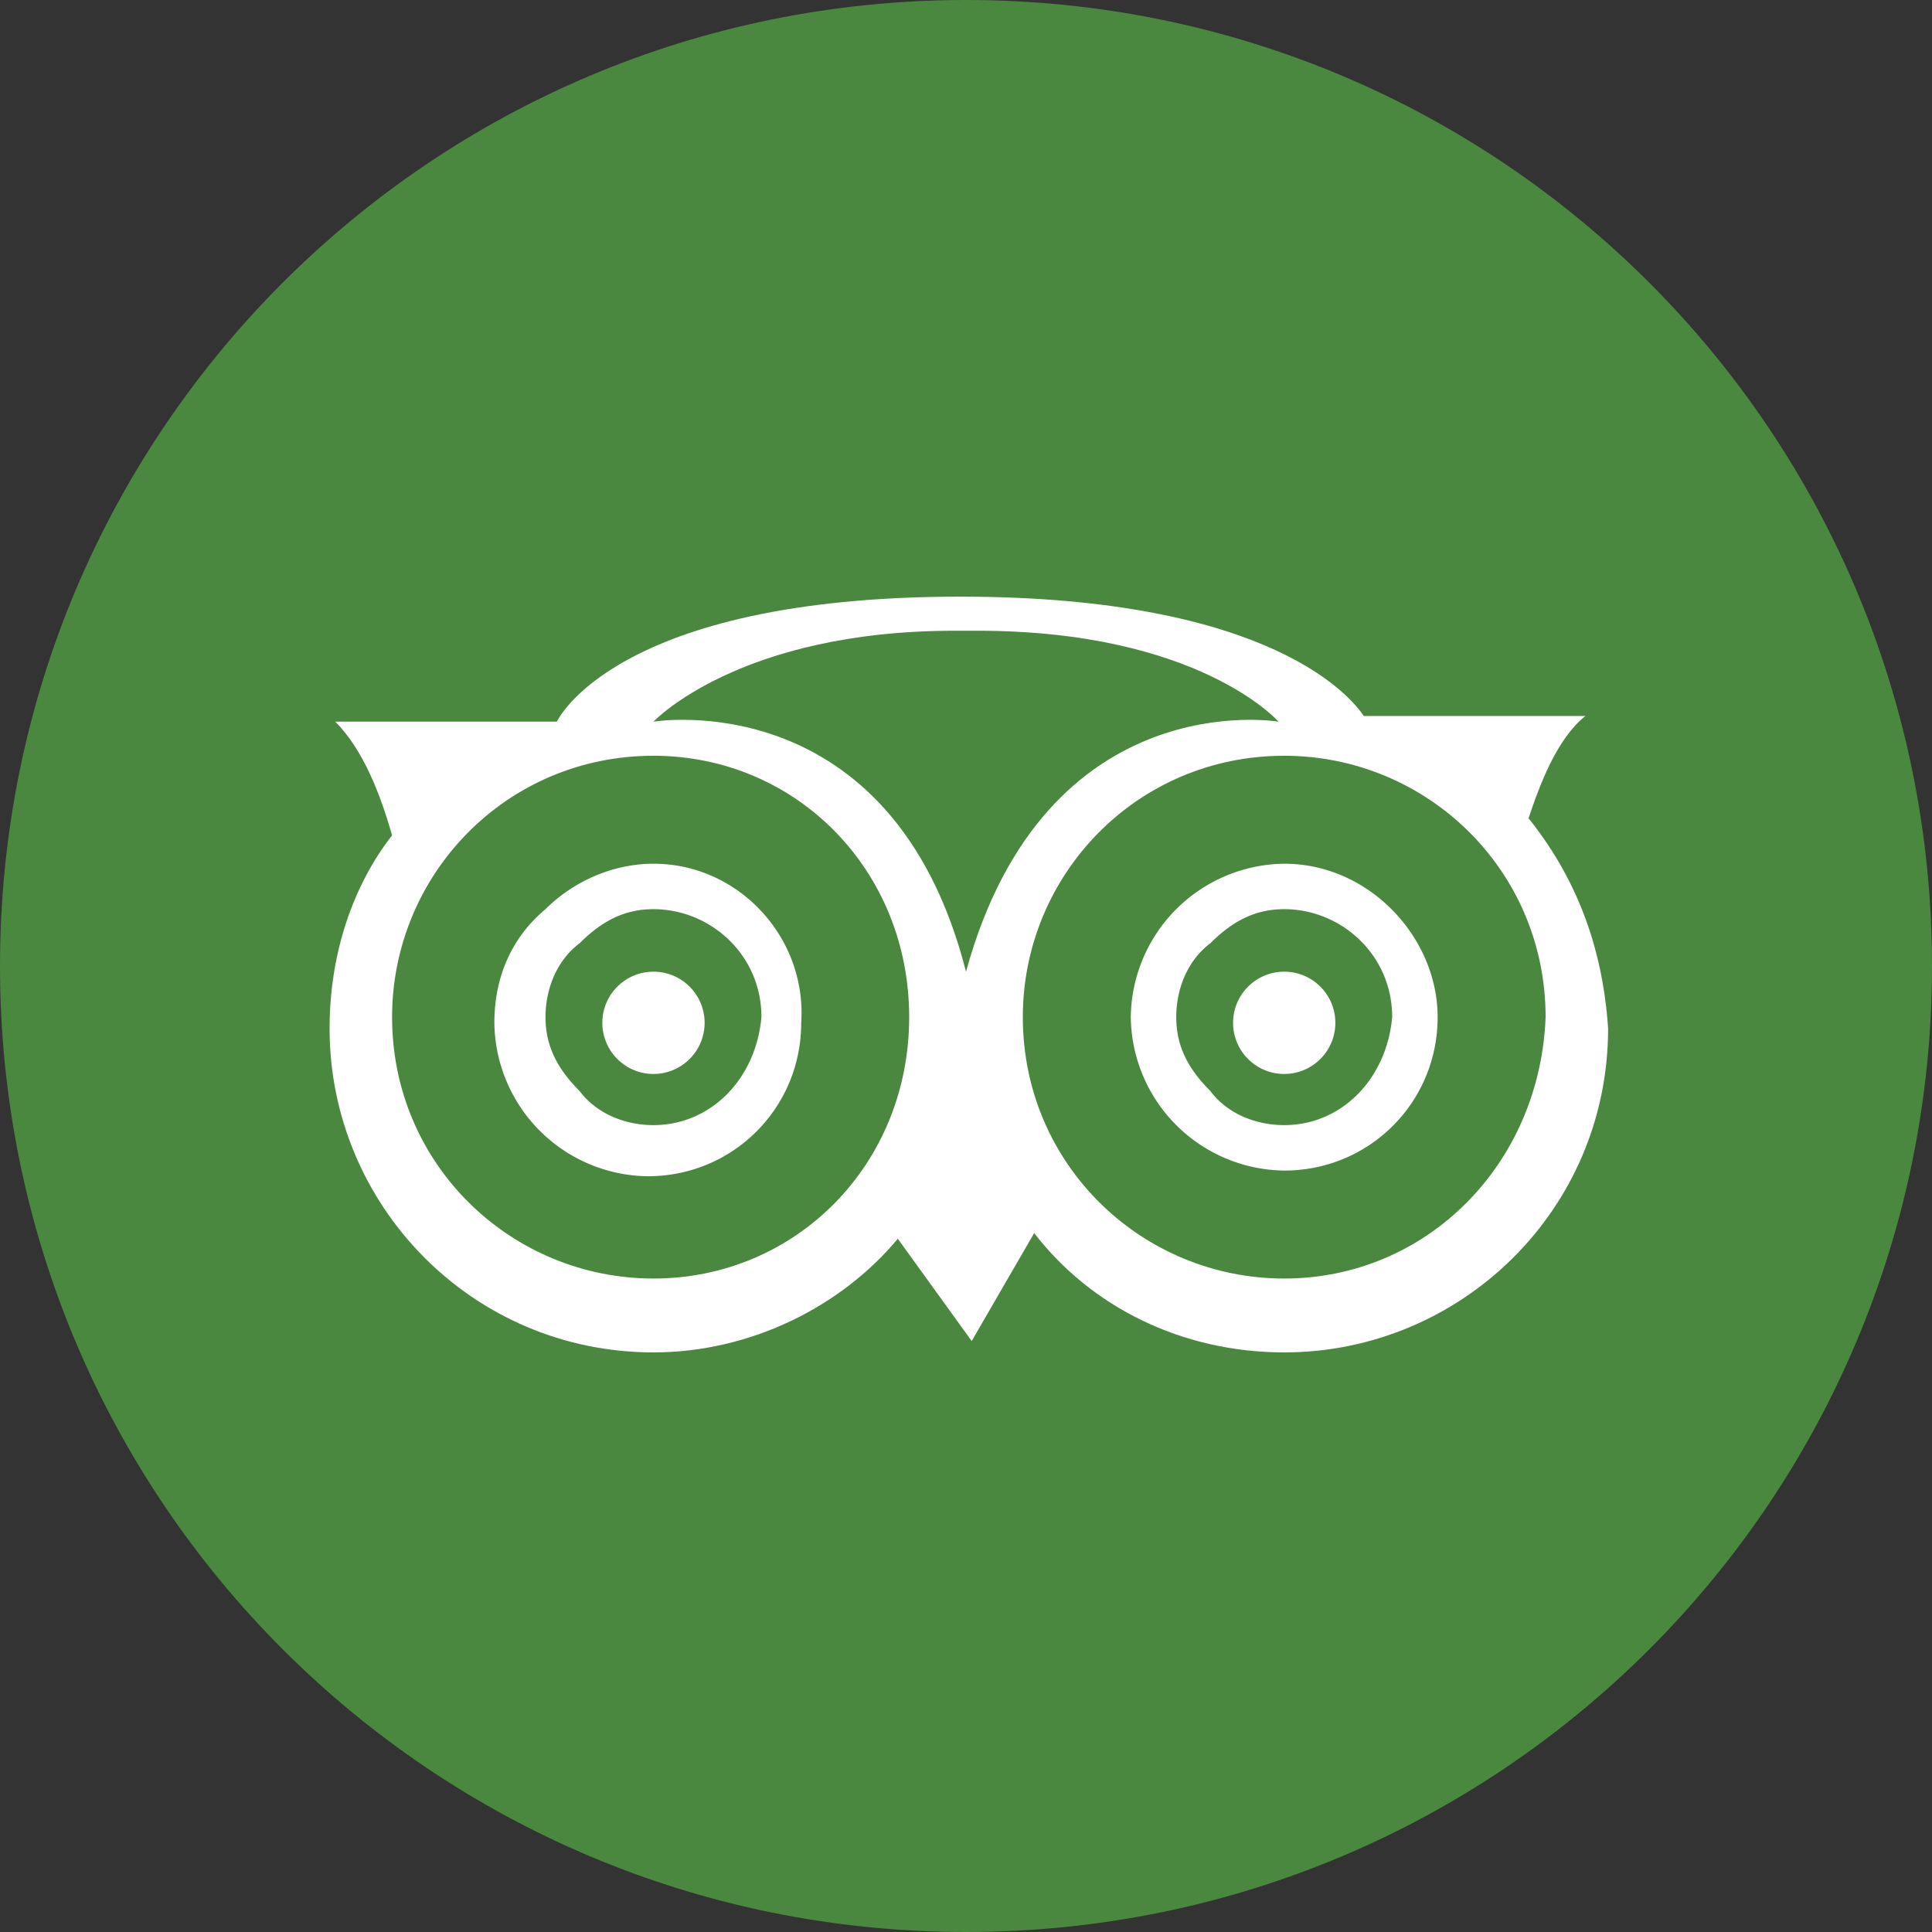 <svg id="Capa_1" xmlns="http://www.w3.org/2000/svg" viewBox="0 0 34 34"><rect x="0" y="0" width="34" height="34" fill="#333333" stroke="none"/><style>.st0{fill:#4a883f}.st1{fill:#fff}</style><path class="st0" d="M17 34c9.4 0 17-7.6 17-17S26.4 0 17 0 0 7.6 0 17s7.6 17 17 17"/><circle class="st1" cx="22.6" cy="18" r=".9"/><path class="st1" d="M22.6 15.2a2.732 2.732 0 0 0-2.7 2.7 2.732 2.732 0 0 0 2.7 2.7c1.5 0 2.7-1.2 2.7-2.7 0-1.4-1.2-2.7-2.7-2.7zm0 4.6c-.5 0-1-.2-1.3-.6-.4-.4-.6-.8-.6-1.3s.2-1 .6-1.3c.4-.4.8-.6 1.3-.6 1 0 1.9.8 1.9 1.9-.1 1.1-.9 1.9-1.9 1.9z"/><circle class="st1" cx="11.5" cy="18" r=".9"/><path class="st1" d="M11.5 15.2c-.7 0-1.4.3-1.9.8-.6.5-.9 1.2-.9 2a2.732 2.732 0 0 0 2.7 2.7c1.5 0 2.7-1.2 2.7-2.7.1-1.5-1.1-2.8-2.6-2.8zm0 4.6c-.5 0-1-.2-1.3-.6-.4-.4-.6-.8-.6-1.3s.2-1 .6-1.3c.4-.4.8-.6 1.3-.6 1 0 1.9.8 1.9 1.9-.1 1.1-.9 1.9-1.9 1.9z"/><path class="st1" d="M26.9 14.4c.2-.6.5-1.4 1-1.8H24c-.2-.3-1.6-2.1-7.1-2.1-6.1 0-7.1 2.2-7.1 2.2H5.9c.5.5.8 1.3 1 2-.7.9-1.1 2.1-1.1 3.4 0 3.1 2.5 5.7 5.7 5.7 1.7 0 3.3-.8 4.3-2l1.3 1.8 1.1-1.9c1 1.3 2.6 2.1 4.4 2.1 3.1 0 5.7-2.5 5.7-5.7-.1-1.5-.6-2.7-1.4-3.7zm-15.4 8.1c-2.5 0-4.6-2-4.6-4.6 0-2.5 2-4.6 4.6-4.6 2.5 0 4.5 2 4.5 4.6 0 2.6-2 4.6-4.5 4.6zm0-9.8s1.5-1.6 5.3-1.6h.4c3.9 0 5.3 1.6 5.3 1.6s-4.1-.7-5.5 4.4c-1.3-5.1-5.5-4.4-5.5-4.4zm11.1 9.8c-2.5 0-4.6-2-4.6-4.6 0-2.5 2-4.6 4.6-4.6 2.5 0 4.6 2 4.6 4.6-.1 2.6-2.1 4.6-4.6 4.6z"/></svg>